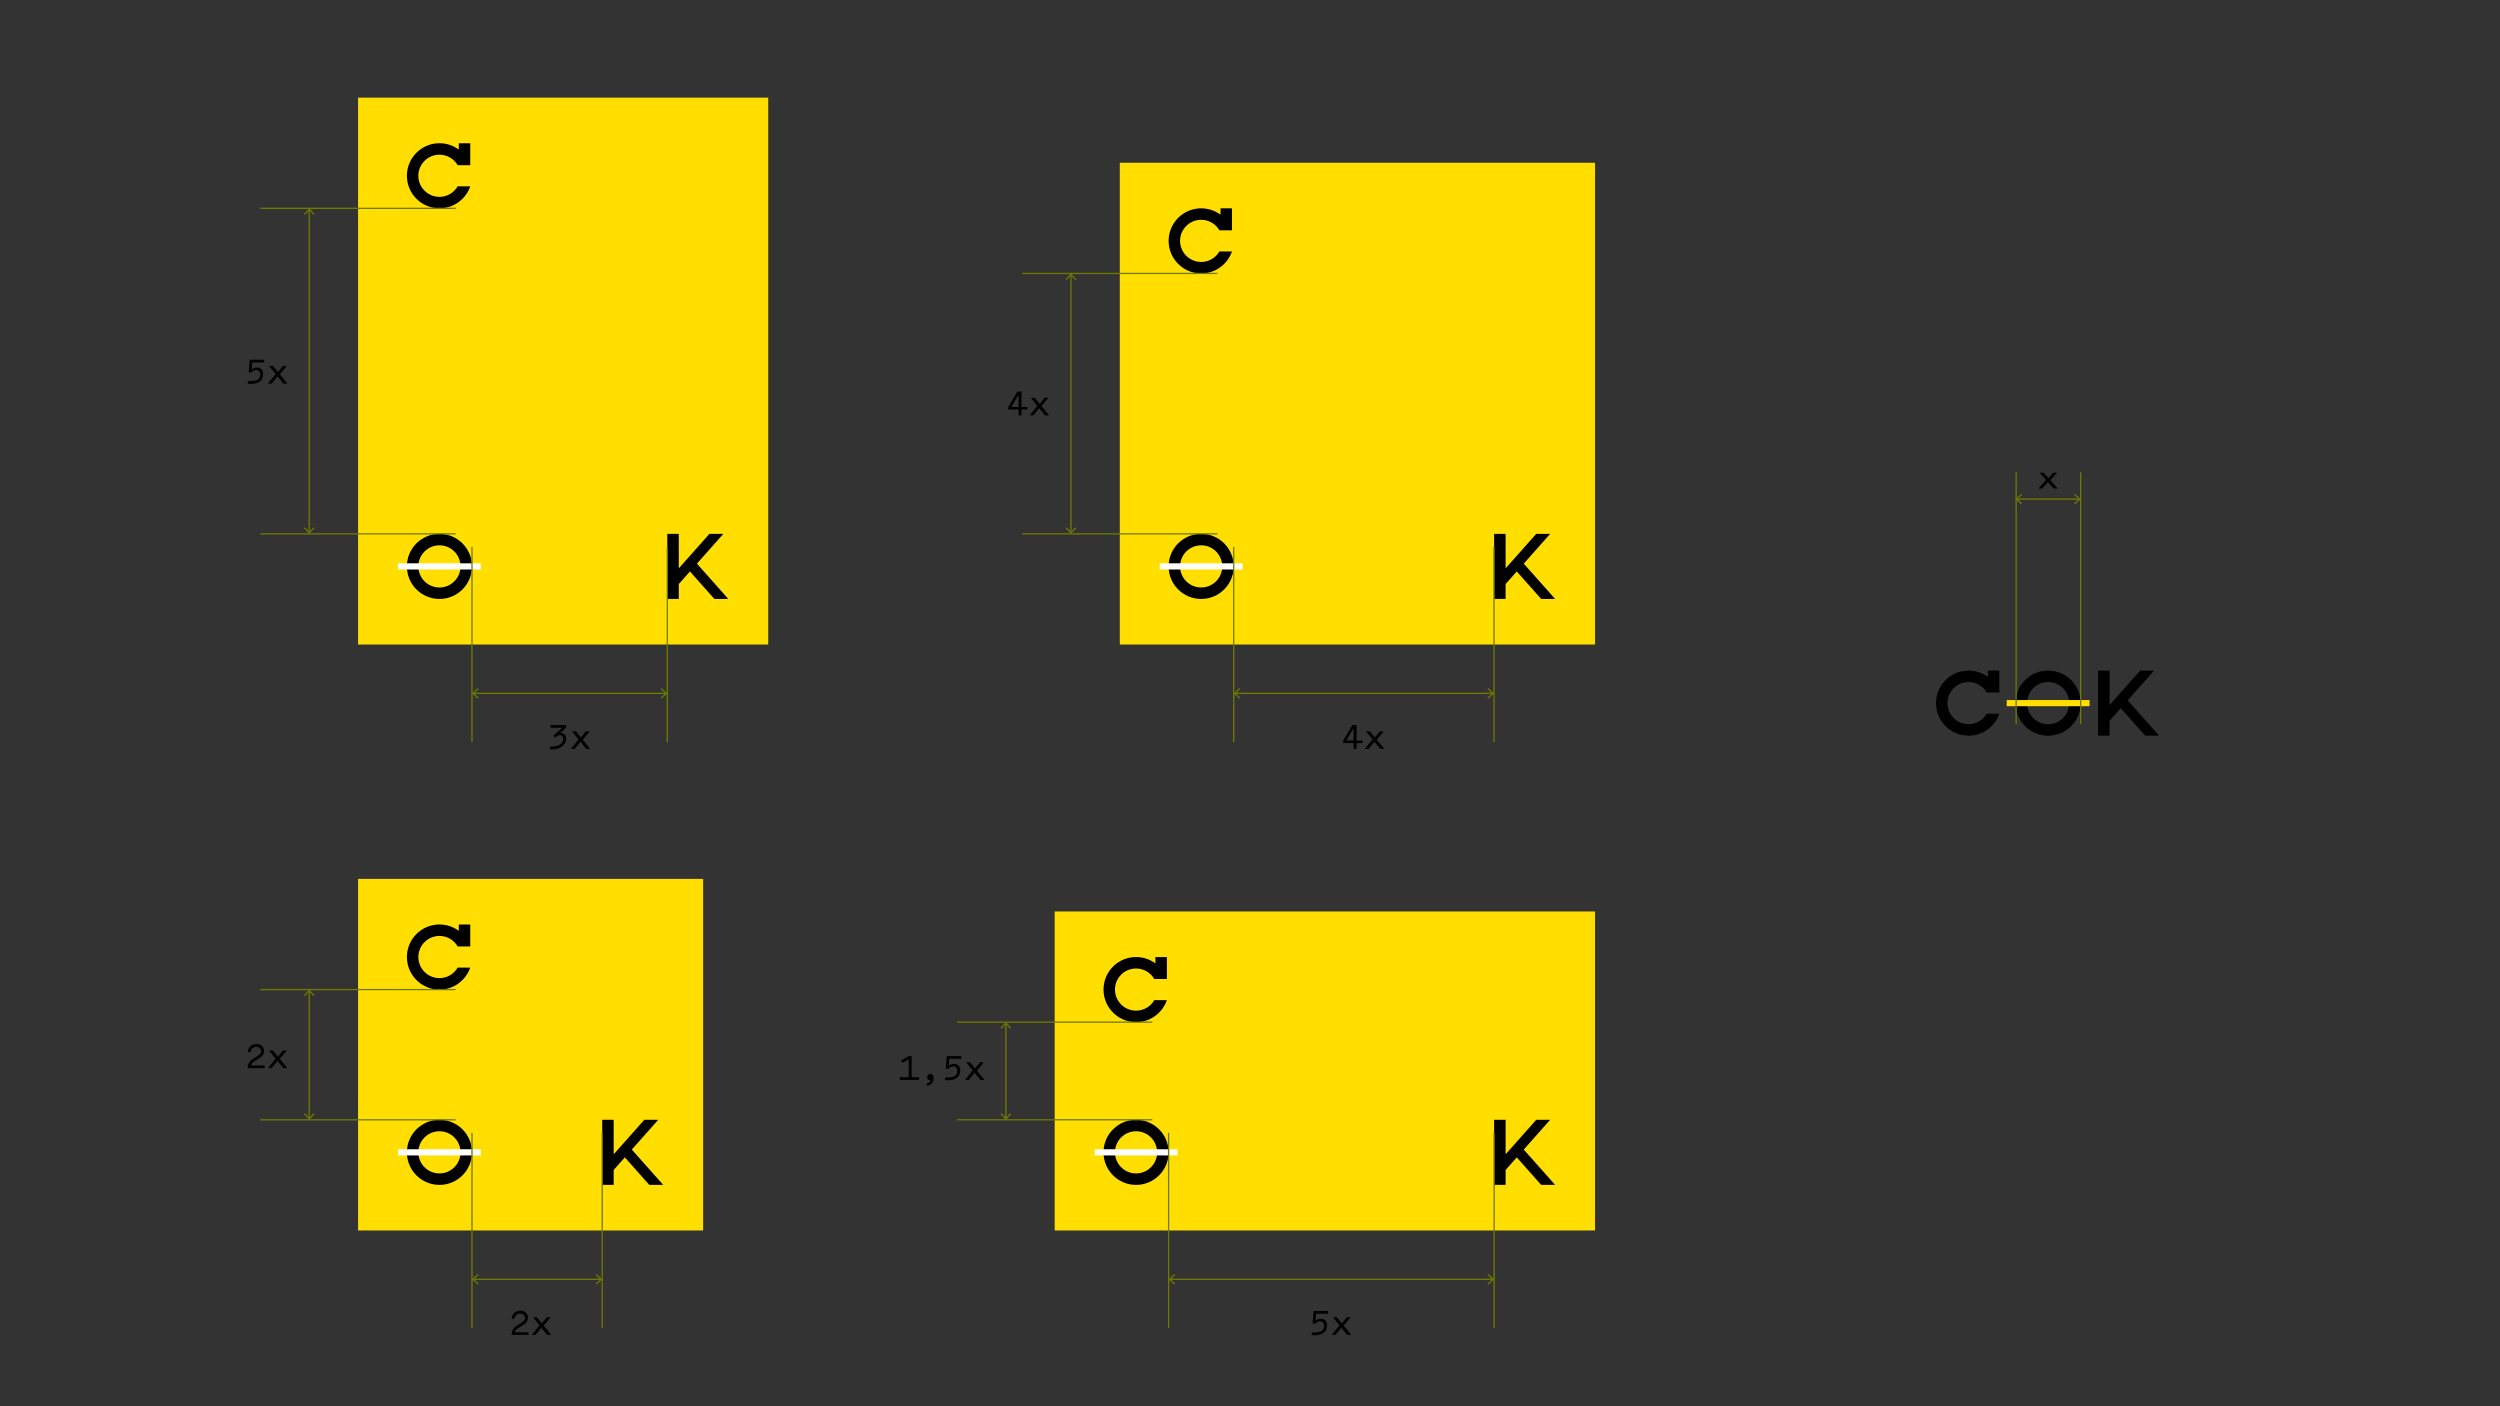 <?xml version="1.0" encoding="UTF-8"?> <svg xmlns="http://www.w3.org/2000/svg" id="Layer_1" data-name="Layer 1" viewBox="0 0 1920 1080"><rect x="0" y="0" width="1920" height="1080" fill="#333333" stroke="none"/><defs><style> .cls-1 { fill: #ffde00; } .cls-2 { fill: #fff; } .cls-3 { fill: #6f7a00; } </style></defs><rect class="cls-1" x="275" y="75" width="315" height="420"></rect><g><path d="M337.49,418.8c8.93,0,16.2,7.27,16.2,16.2s-7.27,16.2-16.2,16.2-16.2-7.27-16.2-16.2,7.27-16.2,16.2-16.2m0-8.8c-13.81,0-25,11.19-25,25s11.19,25,25,25,25-11.19,25-25-11.19-25-25-25h0Z"></path><rect class="cls-2" x="305.68" y="432.63" width="63.62" height="4.74"></rect><path d="M337.49,118.8c5.97,0,11.2,3.25,14.01,8.08h9.65v-16.86h-8.8v4.87c-4.15-3.07-9.29-4.89-14.85-4.89-13.81,0-25,11.19-25,25s11.19,25,25,25c10.97,0,20.28-7.06,23.65-16.88h-9.65c-2.81,4.83-8.03,8.08-14.01,8.08-8.93,0-16.2-7.27-16.2-16.2s7.27-16.2,16.2-16.2Z"></path><polygon points="559.32 459.98 535.23 432.87 555.52 410.02 544.82 410.02 529.88 426.84 529.88 426.84 524.53 432.86 524.53 432.86 524.53 432.86 521.3 436.51 521.3 410.02 512.49 410.02 512.49 446.41 512.49 458.46 512.49 459.98 521.3 459.98 521.3 448.55 529.88 438.88 529.88 438.88 548.63 459.98 559.32 459.98"></polygon></g><rect class="cls-1" x="860" y="125" width="365" height="370"></rect><g><path d="M922.49,418.8c8.93,0,16.2,7.27,16.2,16.2s-7.27,16.2-16.2,16.2-16.2-7.27-16.2-16.2,7.27-16.2,16.2-16.2m0-8.8c-13.81,0-25,11.19-25,25s11.19,25,25,25,25-11.19,25-25-11.19-25-25-25h0Z"></path><rect class="cls-2" x="890.68" y="432.63" width="63.62" height="4.74"></rect><path d="M922.49,168.8c5.97,0,11.2,3.25,14.01,8.08h9.65v-16.86h-8.8v4.87c-4.15-3.07-9.29-4.89-14.85-4.89-13.81,0-25,11.19-25,25s11.19,25,25,25c10.97,0,20.28-7.06,23.65-16.88h-9.65c-2.81,4.83-8.03,8.08-14.01,8.08-8.93,0-16.2-7.27-16.2-16.2s7.27-16.2,16.2-16.2Z"></path><polygon points="1194.32 459.98 1170.23 432.87 1190.52 410.02 1179.82 410.02 1164.88 426.84 1164.88 426.84 1159.53 432.86 1159.53 432.86 1159.53 432.86 1156.3 436.51 1156.3 410.02 1147.49 410.02 1147.49 446.41 1147.49 458.46 1147.49 459.98 1156.3 459.98 1156.3 448.55 1164.88 438.88 1164.88 438.88 1183.63 459.98 1194.32 459.98"></polygon></g><rect class="cls-1" x="810" y="700" width="415" height="245"></rect><g><path d="M872.49,868.8c8.93,0,16.2,7.27,16.2,16.2s-7.27,16.2-16.2,16.2-16.2-7.27-16.2-16.2,7.27-16.2,16.2-16.2m0-8.8c-13.81,0-25,11.19-25,25s11.19,25,25,25,25-11.19,25-25-11.19-25-25-25h0Z"></path><rect class="cls-2" x="840.68" y="882.63" width="63.62" height="4.74"></rect><path d="M872.49,743.8c5.97,0,11.2,3.25,14.01,8.08h9.65v-16.86h-8.8v4.87c-4.15-3.07-9.29-4.89-14.85-4.89-13.81,0-25,11.19-25,25s11.19,25,25,25c10.97,0,20.28-7.06,23.65-16.88h-9.65c-2.81,4.83-8.03,8.08-14.01,8.08-8.93,0-16.2-7.27-16.2-16.2s7.27-16.2,16.2-16.2Z"></path><polygon points="1194.32 909.98 1170.23 882.87 1190.52 860.02 1179.82 860.02 1164.88 876.84 1164.88 876.84 1159.53 882.86 1159.53 882.86 1159.53 882.86 1156.3 886.51 1156.3 860.02 1147.49 860.02 1147.49 896.41 1147.49 908.46 1147.49 909.98 1156.3 909.98 1156.3 898.55 1164.88 888.88 1164.88 888.88 1183.63 909.98 1194.32 909.98"></polygon></g><rect class="cls-1" x="275" y="675" width="265" height="270"></rect><g><path d="M337.49,868.8c8.93,0,16.2,7.27,16.2,16.2s-7.27,16.2-16.2,16.2-16.2-7.27-16.2-16.2,7.27-16.2,16.2-16.2m0-8.8c-13.81,0-25,11.19-25,25s11.19,25,25,25,25-11.19,25-25-11.19-25-25-25h0Z"></path><rect class="cls-2" x="305.68" y="882.63" width="63.62" height="4.74"></rect><path d="M337.49,718.8c5.97,0,11.2,3.25,14.01,8.08h9.65v-16.86h-8.8v4.87c-4.15-3.07-9.29-4.89-14.85-4.89-13.81,0-25,11.19-25,25s11.19,25,25,25c10.97,0,20.28-7.06,23.65-16.88h-9.65c-2.81,4.83-8.03,8.08-14.01,8.08-8.93,0-16.2-7.27-16.2-16.2s7.27-16.2,16.2-16.2Z"></path><polygon points="509.32 909.98 485.23 882.87 505.52 860.02 494.82 860.02 479.88 876.84 479.88 876.84 474.53 882.86 474.53 882.86 474.53 882.86 471.3 886.51 471.3 860.02 462.49 860.02 462.49 896.41 462.49 908.46 462.49 909.98 471.3 909.98 471.3 898.55 479.88 888.88 479.88 888.88 498.63 909.98 509.32 909.98"></polygon></g><g><path d="M1572.95,523.8c8.93,0,16.2,7.27,16.2,16.2s-7.27,16.2-16.2,16.2-16.2-7.27-16.2-16.2,7.27-16.2,16.2-16.2m0-8.8c-13.81,0-25,11.19-25,25s11.19,25,25,25,25-11.19,25-25-11.19-25-25-25h0Z"></path><rect class="cls-1" x="1541.14" y="537.63" width="63.62" height="4.74"></rect><path d="M1511.84,523.8c5.97,0,11.2,3.25,14.01,8.08h9.65v-16.86h-8.8v4.87c-4.15-3.07-9.29-4.89-14.85-4.89-13.81,0-25,11.19-25,25s11.19,25,25,25c10.97,0,20.28-7.06,23.65-16.88h-9.65c-2.81,4.83-8.03,8.08-14.01,8.08-8.93,0-16.2-7.27-16.2-16.2s7.27-16.2,16.2-16.2Z"></path><polygon points="1658.16 564.98 1634.07 537.87 1654.36 515.02 1643.66 515.02 1628.72 531.84 1628.72 531.84 1623.37 537.86 1623.37 537.86 1623.37 537.86 1620.14 541.51 1620.14 515.02 1611.33 515.02 1611.33 551.41 1611.33 563.46 1611.33 564.98 1620.14 564.98 1620.14 553.55 1628.72 543.88 1628.72 543.88 1647.47 564.98 1658.16 564.98"></polygon></g><path d="M1577.29,375.22l-4.46-4.97-4.46,4.97h-2.91l5.92-6.6-5.05-5.63h3.02l3.84,4.25,3.84-4.25h2.88l-5.27,5.83,5.78,6.39h-3.13Z"></path><rect class="cls-3" x="1547.89" y="362.64" width="1" height="193.55"></rect><rect class="cls-3" x="1597.45" y="362.64" width="1" height="193.55"></rect><g><rect class="cls-3" x="1549.03" y="382.82" width="47.83" height="1"></rect><polygon class="cls-3" points="1593.55 379.23 1592.87 379.97 1596.48 383.32 1592.87 386.68 1593.55 387.41 1597.95 383.32 1593.55 379.23"></polygon><polygon class="cls-3" points="1552.35 379.23 1553.03 379.97 1549.42 383.32 1553.03 386.68 1552.35 387.41 1547.95 383.32 1552.35 379.23"></polygon></g><rect class="cls-3" x="200" y="159.5" width="150" height="1"></rect><rect class="cls-3" x="200" y="409.5" width="150" height="1"></rect><g><path d="M196.76,284.18c-.77,0-1.5,.19-2.2,.58-.7,.39-1.19,.79-1.47,1.2h-2.09l.79-9.7h11.11v2.09h-9.19l-.45,5.53c.53-.55,1.11-.95,1.76-1.23,.65-.27,1.42-.41,2.3-.41,.64,0,1.25,.1,1.82,.31s1.08,.52,1.52,.93c.44,.41,.79,.94,1.06,1.57,.26,.63,.39,1.37,.39,2.21,0,1.33-.25,2.49-.75,3.46-.5,.97-1.17,1.76-2.02,2.37s-1.84,1.06-2.99,1.35-2.36,.44-3.64,.44c-.45,0-.91-.02-1.37-.07-.46-.05-.86-.13-1.2-.24l.85-2.12c.19,.06,.42,.11,.71,.16,.28,.05,.57,.07,.88,.07,.88,0,1.76-.06,2.64-.18,.88-.12,1.65-.36,2.33-.72,.68-.36,1.23-.86,1.65-1.51,.42-.65,.63-1.49,.63-2.52s-.26-1.89-.78-2.55c-.52-.67-1.28-1-2.3-1Z"></path><path d="M217.58,294.59l-4.46-5.5-4.46,5.5h-2.91l5.92-7.31-5.05-6.23h3.02l3.84,4.71,3.84-4.71h2.88l-5.27,6.46,5.78,7.08h-3.13Z"></path></g><g><rect class="cls-3" x="237" y="161.08" width="1" height="247.83"></rect><polygon class="cls-3" points="233.41 164.4 234.14 165.08 237.5 161.47 240.86 165.08 241.59 164.4 237.5 160 233.41 164.4"></polygon><polygon class="cls-3" points="233.41 405.6 234.14 404.92 237.5 408.53 240.86 404.92 241.59 405.6 237.5 410 233.41 405.6"></polygon></g><rect class="cls-3" x="200" y="759.5" width="150" height="1"></rect><rect class="cls-3" x="200" y="859.52" width="150" height="1"></rect><g><path d="M203.28,818.25v2.09h-13.09c0-1.07,.15-2.01,.45-2.82s.7-1.52,1.18-2.13,1.05-1.16,1.68-1.64c.63-.48,1.27-.92,1.93-1.31,.64-.4,1.26-.77,1.88-1.13s1.16-.73,1.64-1.13c.48-.39,.86-.83,1.16-1.3,.29-.47,.44-1.02,.44-1.64,0-.58-.12-1.08-.37-1.49-.25-.41-.55-.75-.92-1.02s-.77-.45-1.21-.56c-.44-.11-.86-.17-1.25-.17-1.22,0-2.24,.39-3.06,1.17-.82,.78-1.23,1.72-1.23,2.81h-2.17c0-.81,.16-1.59,.48-2.36,.32-.76,.77-1.43,1.34-2,.57-.57,1.26-1.04,2.07-1.38s1.71-.52,2.71-.52c.77,0,1.51,.13,2.23,.39,.71,.26,1.34,.63,1.88,1.1,.54,.47,.96,1.04,1.28,1.71,.32,.67,.48,1.41,.48,2.21s-.15,1.59-.44,2.23c-.29,.64-.68,1.21-1.16,1.71-.48,.5-1.03,.95-1.64,1.34s-1.24,.78-1.88,1.16c-1.07,.64-2.09,1.31-3.05,2s-1.61,1.59-1.95,2.68h10.58Z"></path><path d="M217.58,820.33l-4.46-5.5-4.46,5.5h-2.91l5.92-7.3-5.05-6.23h3.02l3.84,4.71,3.84-4.71h2.88l-5.27,6.46,5.78,7.08h-3.13Z"></path></g><g><rect class="cls-3" x="237" y="761.08" width="1" height="97.83"></rect><polygon class="cls-3" points="233.41 764.4 234.14 765.08 237.5 761.47 240.86 765.08 241.59 764.4 237.5 760 233.41 764.4"></polygon><polygon class="cls-3" points="233.41 855.6 234.14 854.92 237.5 858.53 240.86 854.92 241.59 855.6 237.5 860 233.41 855.6"></polygon></g><rect class="cls-3" x="511.99" y="420" width="1" height="150"></rect><rect class="cls-3" x="361.99" y="420" width="1" height="150"></rect><g><path d="M424.94,565.03l6.97-6.09h-9.11v-2.09h11.9v2.09l-4.6,4.2c.13-.04,.28-.07,.44-.08,.16-.02,.31-.03,.47-.03,1.02,0,1.89,.36,2.64,1.09,.74,.72,1.11,1.79,1.11,3.2,0,1.32-.29,2.48-.87,3.5s-1.35,1.87-2.31,2.55-2.05,1.21-3.29,1.57c-1.23,.36-2.49,.54-3.77,.54-.45,0-.9-.02-1.35-.06-.45-.04-.85-.11-1.19-.23l.96-2.03c.17,.04,.37,.07,.61,.08,.23,.02,.51,.03,.83,.03,.88,0,1.8-.11,2.76-.32s1.83-.55,2.62-1.02c.79-.46,1.44-1.06,1.95-1.8,.51-.74,.76-1.63,.76-2.67,0-.81-.21-1.48-.63-2.02s-1.14-.8-2.16-.8c-.43,0-.83,.09-1.2,.27s-.76,.45-1.17,.8l-.85,.76-1.52-1.44Z"></path><path d="M450.24,575.18l-4.46-5.5-4.46,5.5h-2.91l5.92-7.31-5.05-6.23h3.02l3.84,4.71,3.84-4.71h2.88l-5.27,6.46,5.78,7.08h-3.13Z"></path></g><g><rect class="cls-3" x="363.58" y="532" width="147.83" height="1"></rect><polygon class="cls-3" points="508.09 528.41 507.41 529.14 511.02 532.5 507.41 535.86 508.09 536.59 512.49 532.5 508.09 528.41"></polygon><polygon class="cls-3" points="366.89 528.41 367.57 529.14 363.96 532.5 367.57 535.86 366.89 536.59 362.49 532.5 366.89 528.41"></polygon></g><rect class="cls-3" x="1146.9" y="420" width="1" height="150"></rect><rect class="cls-3" x="946.99" y="420" width="1" height="150"></rect><g><path d="M1046.39,570.67h-4.55v4.51h-2.28v-4.51h-7.97v-1.95l7.03-11.88h3.22v11.88h4.55v1.95Zm-12.41-1.95h5.58v-9.51l-5.58,9.51Z"></path><path d="M1060.05,575.18l-4.5-5.5-4.5,5.5h-2.93l5.98-7.31-5.09-6.23h3.04l3.87,4.71,3.87-4.71h2.9l-5.32,6.46,5.83,7.08h-3.16Z"></path></g><g><rect class="cls-3" x="948.48" y="532" width="197.83" height="1"></rect><polygon class="cls-3" points="1143 528.41 1142.32 529.14 1145.93 532.5 1142.32 535.86 1143 536.59 1147.4 532.5 1143 528.41"></polygon><polygon class="cls-3" points="951.8 528.41 952.48 529.14 948.87 532.5 952.48 535.86 951.8 536.59 947.4 532.5 951.8 528.41"></polygon></g><rect class="cls-3" x="785" y="209.5" width="150" height="1"></rect><rect class="cls-3" x="785" y="409.5" width="150" height="1"></rect><g><path d="M789.04,314.51h-4.51v4.51h-2.26v-4.51h-7.9v-1.95l6.97-11.88h3.19v11.88h4.51v1.95Zm-12.3-1.95h5.53v-9.51l-5.53,9.51Z"></path><path d="M802.58,319.03l-4.46-5.5-4.46,5.5h-2.91l5.92-7.31-5.05-6.23h3.02l3.84,4.71,3.84-4.71h2.88l-5.27,6.46,5.78,7.08h-3.13Z"></path></g><g><rect class="cls-3" x="822" y="211.08" width="1" height="197.83"></rect><polygon class="cls-3" points="818.41 214.4 819.14 215.08 822.5 211.47 825.86 215.08 826.59 214.4 822.5 210 818.41 214.4"></polygon><polygon class="cls-3" points="818.41 405.6 819.14 404.92 822.5 408.53 825.86 404.92 826.59 405.6 822.5 410 818.41 405.6"></polygon></g><rect class="cls-3" x="461.99" y="870" width="1" height="150"></rect><rect class="cls-3" x="361.99" y="870" width="1" height="150"></rect><g><path d="M405.95,1023.1v2.09h-13.09c0-1.07,.15-2.01,.45-2.82s.7-1.52,1.18-2.13c.49-.61,1.05-1.16,1.68-1.64,.63-.48,1.27-.92,1.93-1.31,.64-.4,1.26-.77,1.88-1.13,.61-.36,1.16-.73,1.64-1.13,.48-.39,.87-.83,1.16-1.3s.44-1.02,.44-1.64c0-.58-.12-1.08-.37-1.49-.24-.41-.55-.75-.92-1.02-.37-.26-.77-.45-1.21-.56-.44-.11-.86-.17-1.26-.17-1.22,0-2.24,.39-3.06,1.17-.82,.78-1.23,1.72-1.23,2.81h-2.17c0-.81,.16-1.59,.48-2.35,.32-.76,.77-1.43,1.34-2,.57-.57,1.26-1.03,2.07-1.38s1.71-.52,2.71-.52c.77,0,1.51,.13,2.23,.4s1.34,.63,1.88,1.1c.54,.47,.96,1.04,1.28,1.71,.32,.67,.48,1.41,.48,2.21s-.15,1.59-.44,2.23c-.29,.64-.68,1.21-1.16,1.71-.48,.5-1.02,.95-1.63,1.34-.61,.39-1.24,.78-1.88,1.16-1.07,.64-2.09,1.31-3.05,2s-1.61,1.59-1.95,2.68h10.58Z"></path><path d="M420.25,1025.18l-4.46-5.5-4.46,5.5h-2.91l5.92-7.31-5.05-6.23h3.02l3.84,4.71,3.84-4.71h2.88l-5.27,6.46,5.78,7.08h-3.13Z"></path></g><g><rect class="cls-3" x="363.58" y="982" width="97.83" height="1"></rect><polygon class="cls-3" points="458.09 978.41 457.41 979.14 461.02 982.5 457.41 985.86 458.09 986.59 462.49 982.5 458.09 978.41"></polygon><polygon class="cls-3" points="366.89 978.41 367.57 979.14 363.96 982.5 367.57 985.86 366.89 986.59 362.49 982.5 366.89 978.41"></polygon></g><rect class="cls-3" x="735" y="784.5" width="150" height="1"></rect><rect class="cls-3" x="735" y="859.5" width="150" height="1"></rect><g><path d="M693.31,816.13l-1.5-1.52,6.06-3.55h2.26v16.25h5.73v2.09h-14.87v-2.09h6.88v-13.85l-4.57,2.68Z"></path><path d="M717.03,827.97c0,1.43-.42,2.68-1.27,3.75-.85,1.07-2.05,1.81-3.61,2.23l-.56-1.8c.81-.25,1.49-.54,2.04-.89,.55-.35,.9-.88,1.03-1.59-.96-.02-1.64-.28-2.03-.79-.4-.51-.59-1.05-.59-1.64,0-.7,.23-1.28,.69-1.75,.46-.47,1.05-.71,1.76-.71,.81,0,1.43,.3,1.88,.89,.44,.59,.66,1.36,.66,2.3Z"></path><path d="M732.12,818.97c-.77,0-1.5,.19-2.2,.58-.7,.39-1.18,.79-1.47,1.2h-2.09l.79-9.7h11.11v2.09h-9.2l-.45,5.53c.53-.55,1.11-.95,1.76-1.23,.65-.27,1.42-.41,2.3-.41,.64,0,1.25,.1,1.82,.31,.57,.21,1.08,.52,1.52,.93,.44,.41,.79,.94,1.06,1.57,.26,.63,.4,1.37,.4,2.21,0,1.33-.25,2.49-.75,3.46-.5,.97-1.17,1.76-2.02,2.37-.85,.61-1.84,1.06-2.99,1.35-1.15,.29-2.36,.44-3.64,.44-.45,0-.91-.02-1.37-.07-.46-.05-.86-.13-1.2-.24l.85-2.12c.19,.06,.42,.11,.71,.16s.57,.07,.87,.07c.88,0,1.76-.06,2.64-.18,.87-.12,1.65-.36,2.33-.72,.68-.36,1.23-.86,1.65-1.51,.42-.65,.63-1.49,.63-2.52s-.26-1.89-.78-2.55c-.52-.67-1.28-1-2.3-1Z"></path><path d="M752.94,829.38l-4.46-5.5-4.46,5.5h-2.91l5.92-7.31-5.05-6.23h3.02l3.84,4.71,3.84-4.71h2.88l-5.27,6.46,5.78,7.08h-3.13Z"></path></g><g><rect class="cls-3" x="772" y="786.08" width="1" height="72.83"></rect><polygon class="cls-3" points="768.41 789.4 769.14 790.08 772.5 786.47 775.86 790.08 776.59 789.4 772.5 785 768.41 789.4"></polygon><polygon class="cls-3" points="768.41 855.6 769.14 854.92 772.5 858.53 775.86 854.92 776.59 855.6 772.5 860 768.41 855.6"></polygon></g><rect class="cls-3" x="896.99" y="870" width="1" height="150"></rect><rect class="cls-3" x="1146.99" y="870" width="1" height="150"></rect><g><path d="M1013.82,1014.78c-.77,0-1.5,.19-2.2,.58-.7,.39-1.18,.79-1.47,1.2h-2.09l.79-9.7h11.11v2.09h-9.2l-.45,5.53c.53-.55,1.11-.95,1.76-1.23,.65-.27,1.42-.41,2.3-.41,.64,0,1.25,.1,1.82,.31,.57,.21,1.08,.52,1.52,.93,.44,.41,.79,.94,1.06,1.57,.26,.63,.4,1.37,.4,2.21,0,1.33-.25,2.49-.75,3.46-.5,.97-1.17,1.76-2.02,2.37-.85,.61-1.84,1.06-2.99,1.35-1.15,.29-2.36,.44-3.64,.44-.45,0-.91-.02-1.37-.07-.46-.05-.86-.13-1.2-.24l.85-2.12c.19,.06,.42,.11,.71,.16s.57,.07,.87,.07c.88,0,1.76-.06,2.64-.18,.87-.12,1.65-.36,2.33-.72,.68-.36,1.23-.86,1.65-1.51,.42-.65,.63-1.49,.63-2.52s-.26-1.89-.78-2.55c-.52-.67-1.28-1-2.3-1Z"></path><path d="M1034.63,1025.18l-4.46-5.5-4.46,5.5h-2.91l5.92-7.31-5.05-6.23h3.02l3.84,4.71,3.84-4.71h2.88l-5.27,6.46,5.78,7.08h-3.13Z"></path></g><g><rect class="cls-3" x="898.58" y="982" width="247.83" height="1"></rect><polygon class="cls-3" points="901.89 986.59 902.57 985.86 898.96 982.5 902.57 979.14 901.89 978.41 897.49 982.5 901.89 986.59"></polygon><polygon class="cls-3" points="1143.09 986.59 1142.41 985.86 1146.02 982.5 1142.41 979.14 1143.09 978.41 1147.49 982.5 1143.09 986.59"></polygon></g></svg> 